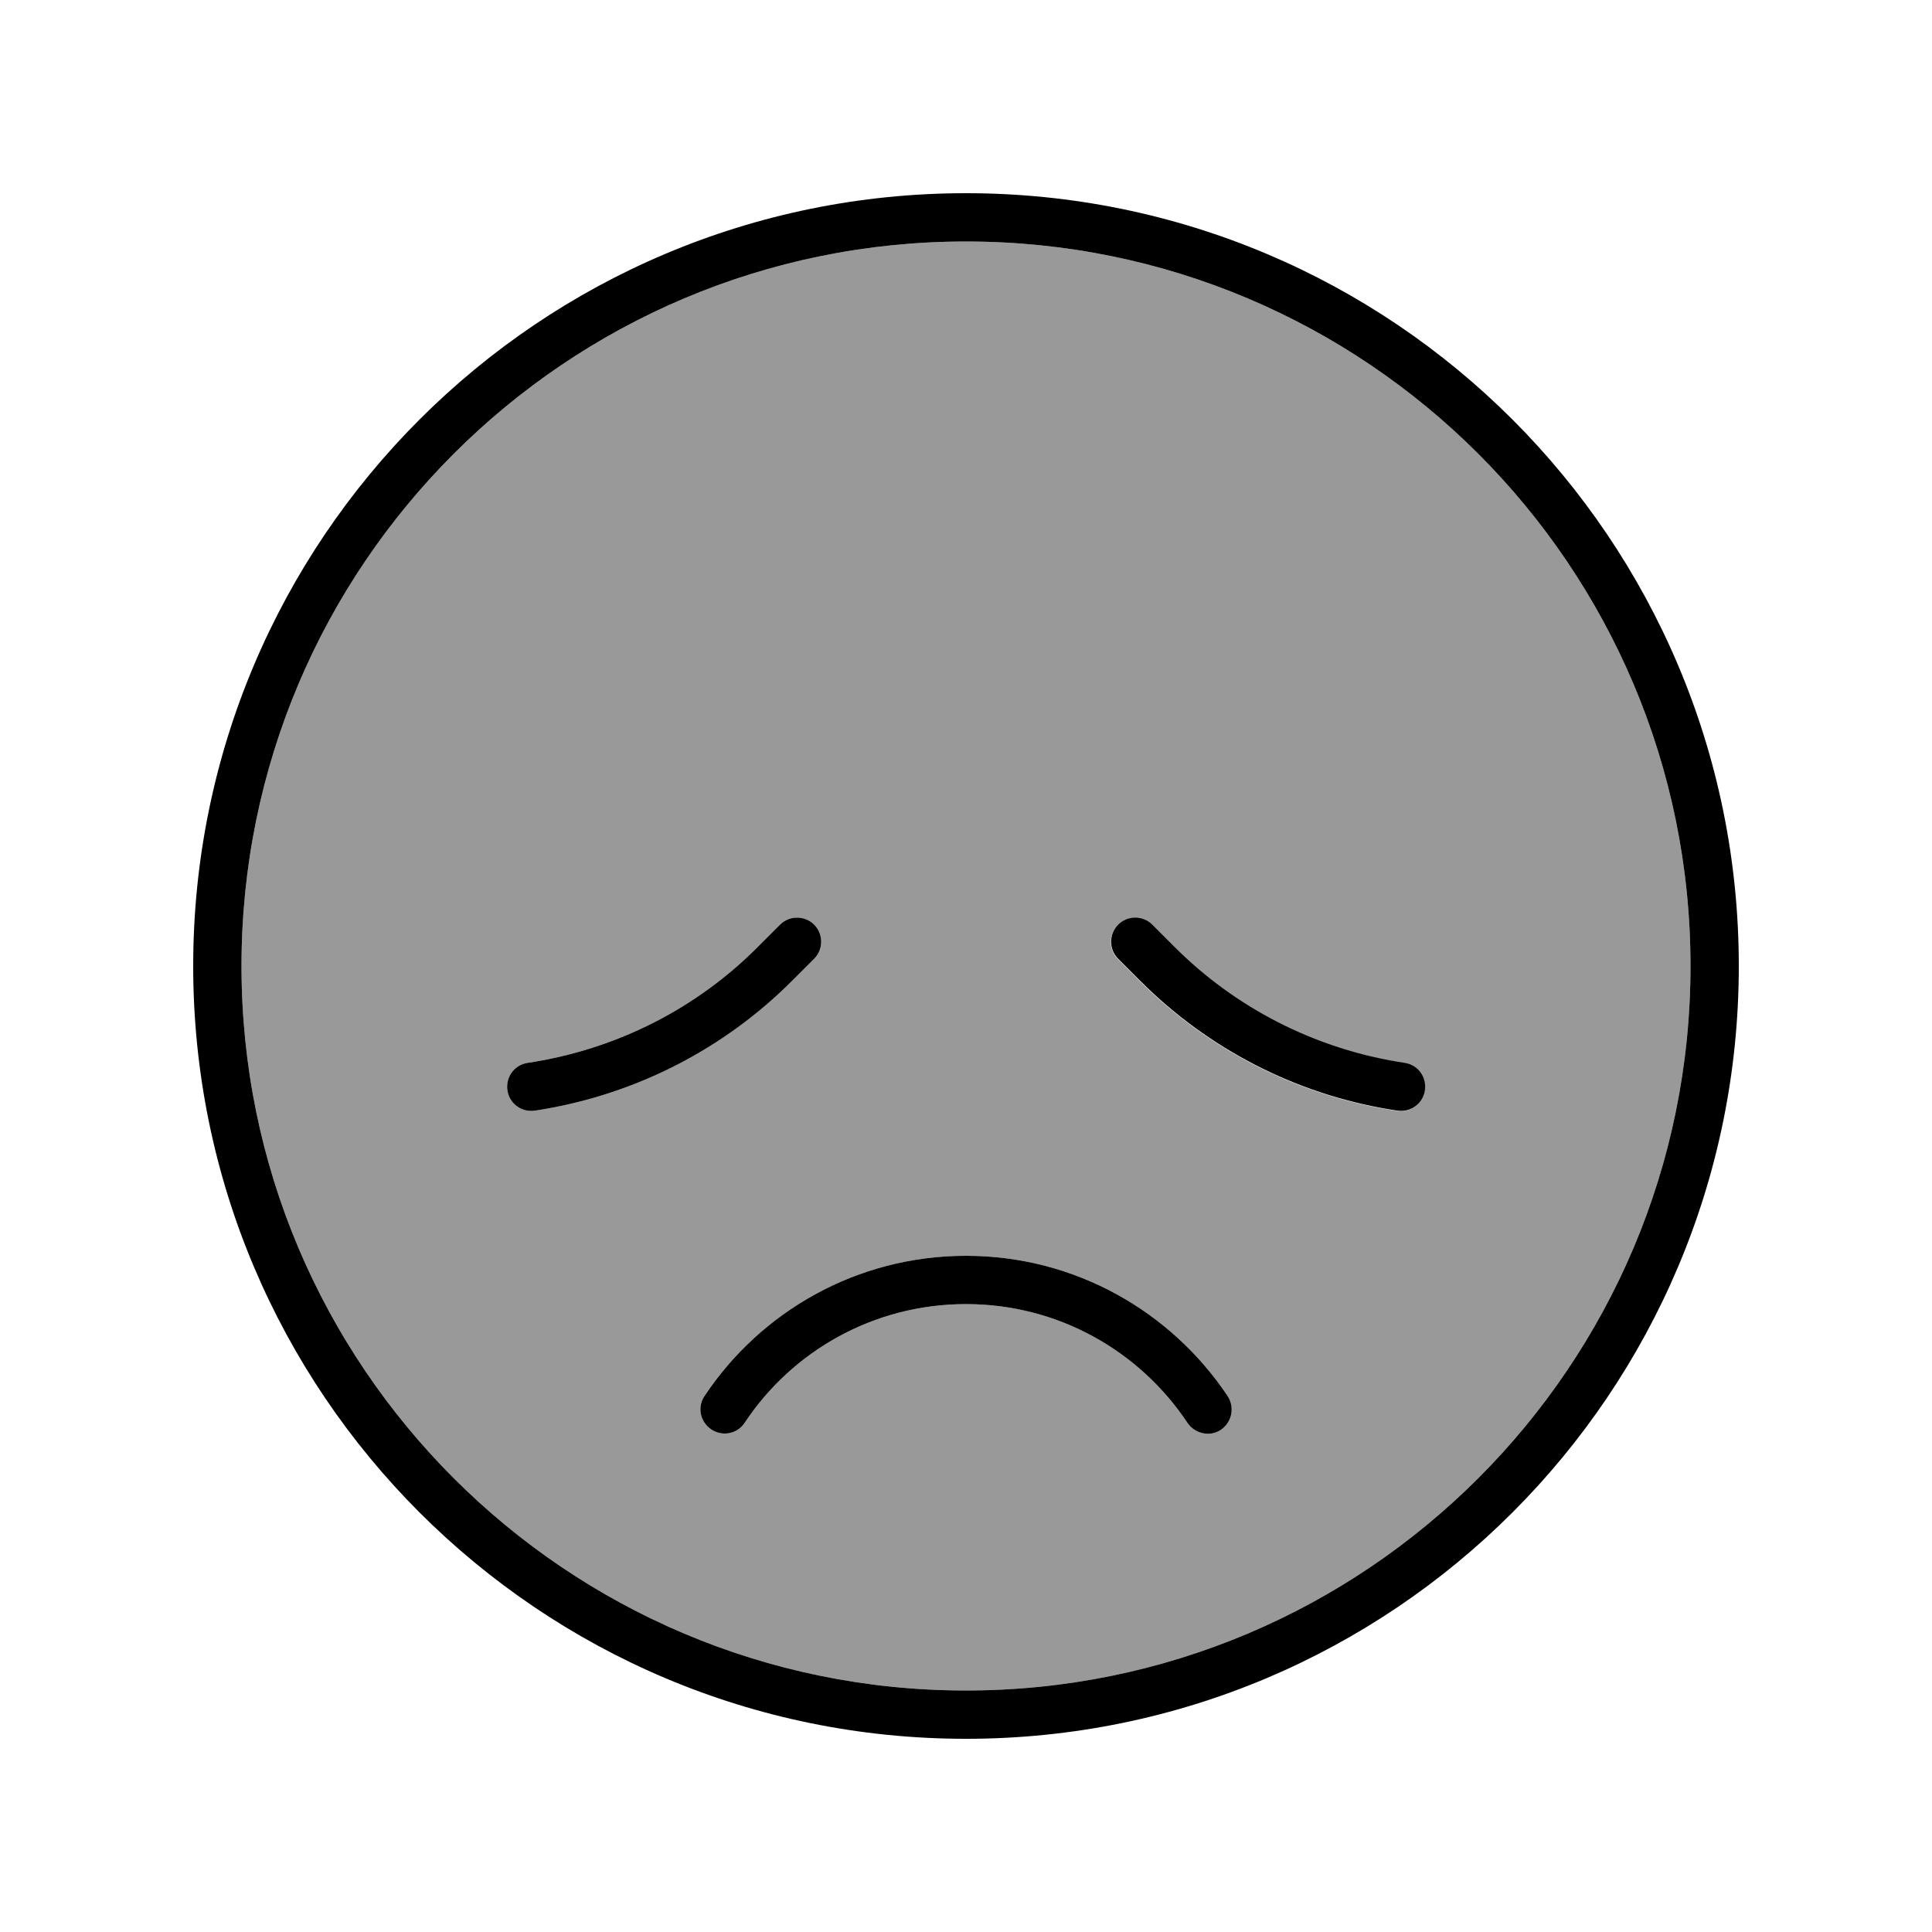 <svg xmlns="http://www.w3.org/2000/svg" viewBox="0 0 640 640"><!--! Font Awesome Pro 7.1.0 by @fontawesome - https://fontawesome.com License - https://fontawesome.com/license (Commercial License) Copyright 2025 Fonticons, Inc. --><path opacity=".4" fill="currentColor" d="M80 320C80 452.5 187.5 560 320 560C452.5 560 560 452.5 560 320C560 187.5 452.5 80 320 80C187.5 80 80 187.5 80 320zM168.1 361.3C167.4 356.9 170.3 352.8 174.7 352.1L177.2 351.7C205.2 347 231 333.8 251 313.7L258.4 306.3C261.5 303.2 266.6 303.2 269.7 306.3C272.8 309.4 272.8 314.5 269.7 317.6L262.3 325C239.9 347.4 211.1 362.2 179.8 367.5L177.3 367.9C172.9 368.6 168.8 365.7 168.1 361.3zM233.3 462.5C252 434.5 283.8 416 320 416C356.2 416 388 434.5 406.7 462.5C409.1 466.2 408.1 471.1 404.5 473.6C400.9 476.1 395.9 475 393.4 471.4C377.6 447.6 350.6 432 320 432C289.4 432 262.4 447.6 246.7 471.3C244.3 475 239.3 476 235.6 473.5C231.9 471 230.9 466.1 233.4 462.4zM370.3 306.4C373.4 303.3 378.5 303.3 381.6 306.4L389 313.8C409 333.8 434.8 347.1 462.8 351.8L465.3 352.2C469.7 352.9 472.6 357 471.9 361.4C471.2 365.8 467.1 368.7 462.7 368L460.2 367.6C428.9 362.4 400.1 347.5 377.7 325.1L370.3 317.7C367.2 314.6 367.2 309.5 370.3 306.4z"/><path fill="currentColor" d="M560 320C560 187.5 452.5 80 320 80C187.5 80 80 187.5 80 320C80 452.5 187.5 560 320 560C452.5 560 560 452.5 560 320zM64 320C64 178.6 178.6 64 320 64C461.4 64 576 178.6 576 320C576 461.4 461.4 576 320 576C178.6 576 64 461.4 64 320zM246.7 471.3C244.3 475 239.3 476 235.6 473.5C231.9 471 230.9 466.1 233.4 462.4C252 434.5 283.8 416 320 416C356.2 416 388 434.5 406.7 462.5C409.1 466.2 408.1 471.1 404.5 473.6C400.9 476.1 395.9 475 393.4 471.4C377.6 447.6 350.6 432 320 432C289.4 432 262.4 447.6 246.7 471.3zM269.7 306.3C272.8 309.4 272.8 314.5 269.7 317.6L262.3 325C239.9 347.4 211.1 362.2 179.8 367.5L177.3 367.9C172.9 368.6 168.8 365.7 168.1 361.3C167.4 356.9 170.3 352.8 174.7 352.1L177.2 351.7C205.2 347 231 333.8 251 313.7L258.4 306.3C261.5 303.2 266.6 303.2 269.7 306.3zM370.4 317.6C367.3 314.5 367.3 309.4 370.4 306.3C373.5 303.2 378.6 303.2 381.7 306.3L389.1 313.7C409.1 333.7 434.9 347 462.9 351.7L465.4 352.1C469.8 352.8 472.7 356.9 472 361.3C471.3 365.7 467.2 368.6 462.8 367.9L460.3 367.5C429 362.3 400.2 347.4 377.8 325L370.4 317.6z"/></svg>